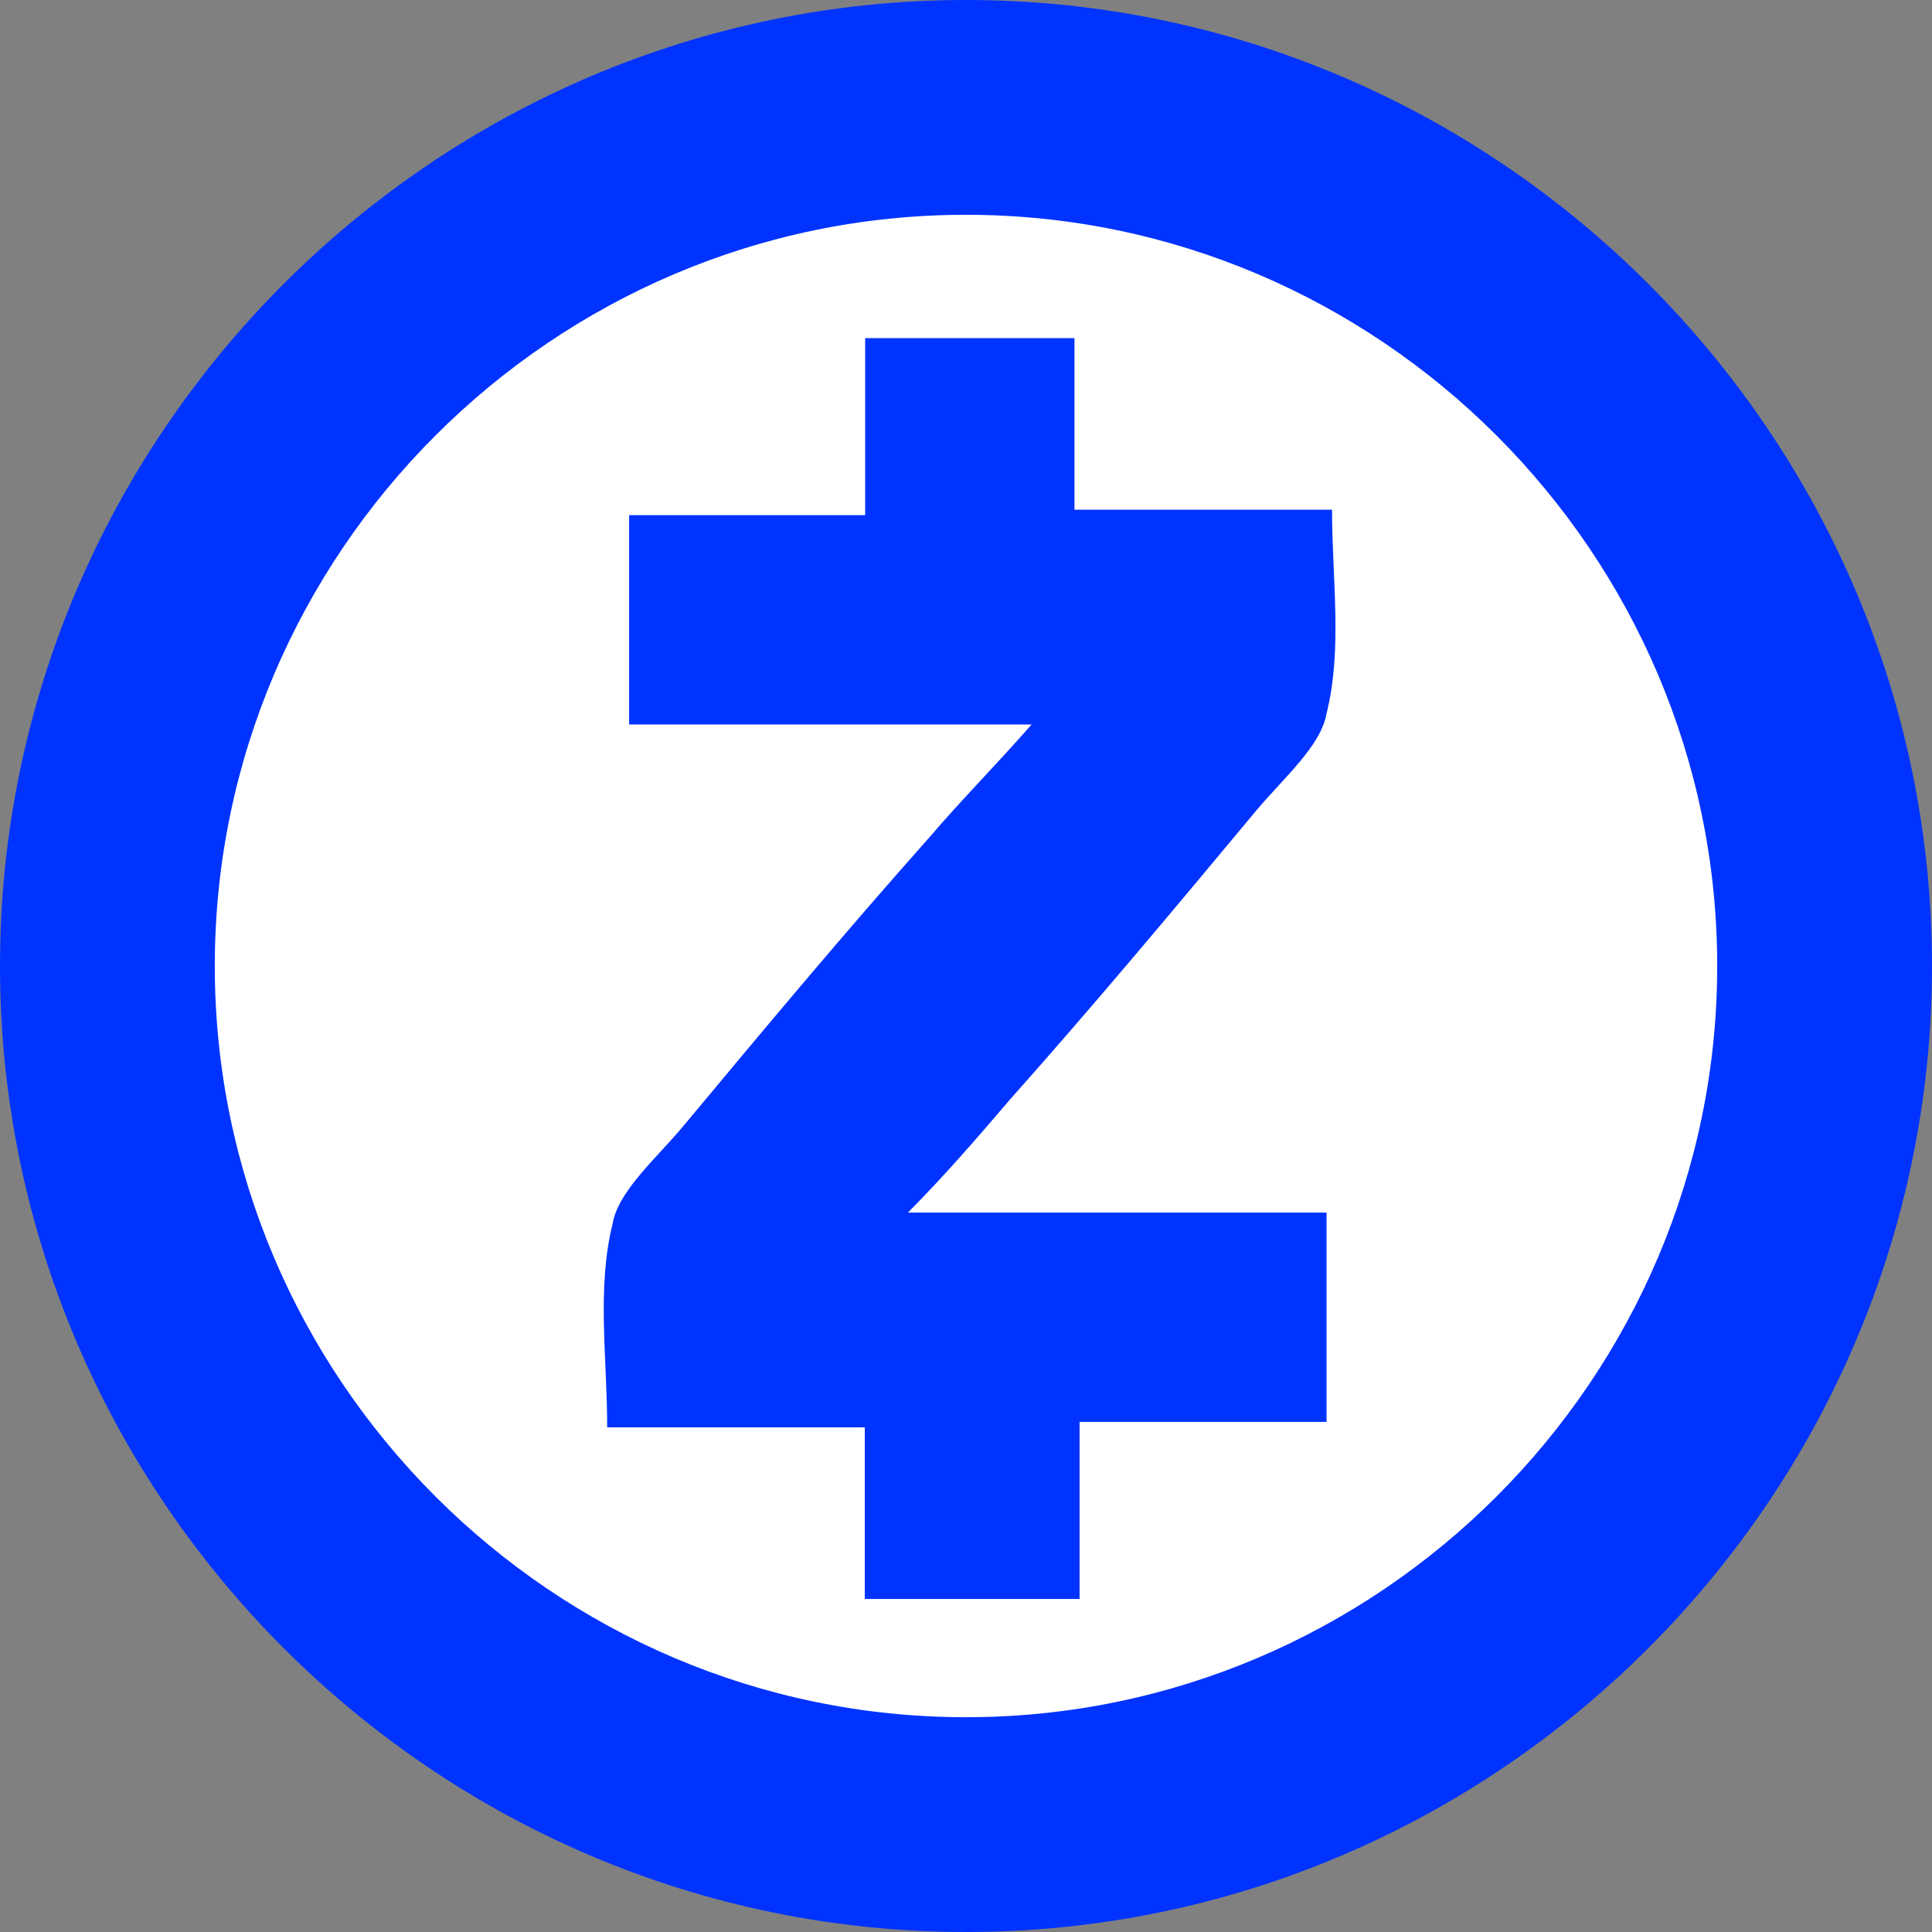 <?xml version="1.0" encoding="UTF-8"?>
<svg width="80px" height="80px" viewBox="0 0 80 80" version="1.1" xmlns="http://www.w3.org/2000/svg" xmlns:xlink="http://www.w3.org/1999/xlink">
    <rect x="0" y="0" width="80" height="80" fill="#808080" stroke="none"/>
    <title>Zcash</title>
    <g id="页面-1" stroke="none" stroke-width="1" fill="none" fill-rule="evenodd">
        <g id="画板" transform="translate(-406, -1340)" fill-rule="nonzero">
            <g id="Zcash" transform="translate(406, 1340)">
                <path d="M40.418,73.524 C22.19,73.524 7.311,58.63 7.311,40.418 C7.311,22.19 22.205,7.311 40.418,7.311 C58.645,7.311 73.524,22.205 73.524,40.418 C73.524,58.645 58.645,73.524 40.418,73.524 Z" id="路径" fill="#FFFFFF"></path>
                <path d="M40,80 C18,80 0,62 0,40 C0,18 18,0 40,0 C62,0 80,18 80,40 C80,62 62,80 40,80 Z M40,8.894 C22.894,8.894 8.894,22.894 8.894,40 C8.894,57.106 22.894,71.106 40,71.106 C57.106,71.106 71.106,57.106 71.106,40 C71.106,22.894 57.106,8.894 40,8.894 Z" id="形状" fill="#0033FF"></path>
                <path d="M37.596,50.211 L54.93,50.211 L54.93,58.878 L44.703,58.878 L44.703,66.211 L35.809,66.211 L35.809,59.105 L25.142,59.105 C25.142,56.211 24.703,53.332 25.369,50.666 C25.596,49.332 27.142,47.999 28.263,46.666 C31.596,42.666 34.93,38.666 38.491,34.666 C39.824,33.105 41.157,31.772 42.718,29.999 L26.051,29.999 L26.051,21.332 L35.824,21.332 L35.824,14 L44.491,14 L44.491,21.104 L55.157,21.104 C55.157,23.998 55.596,26.877 54.93,29.543 C54.703,30.877 53.157,32.21 52.036,33.543 C48.703,37.543 45.369,41.543 41.809,45.543 C40.475,47.105 39.142,48.65 37.596,50.211 Z" id="路径" fill="#0033FF"></path>
            </g>
        </g>
    </g>
</svg>